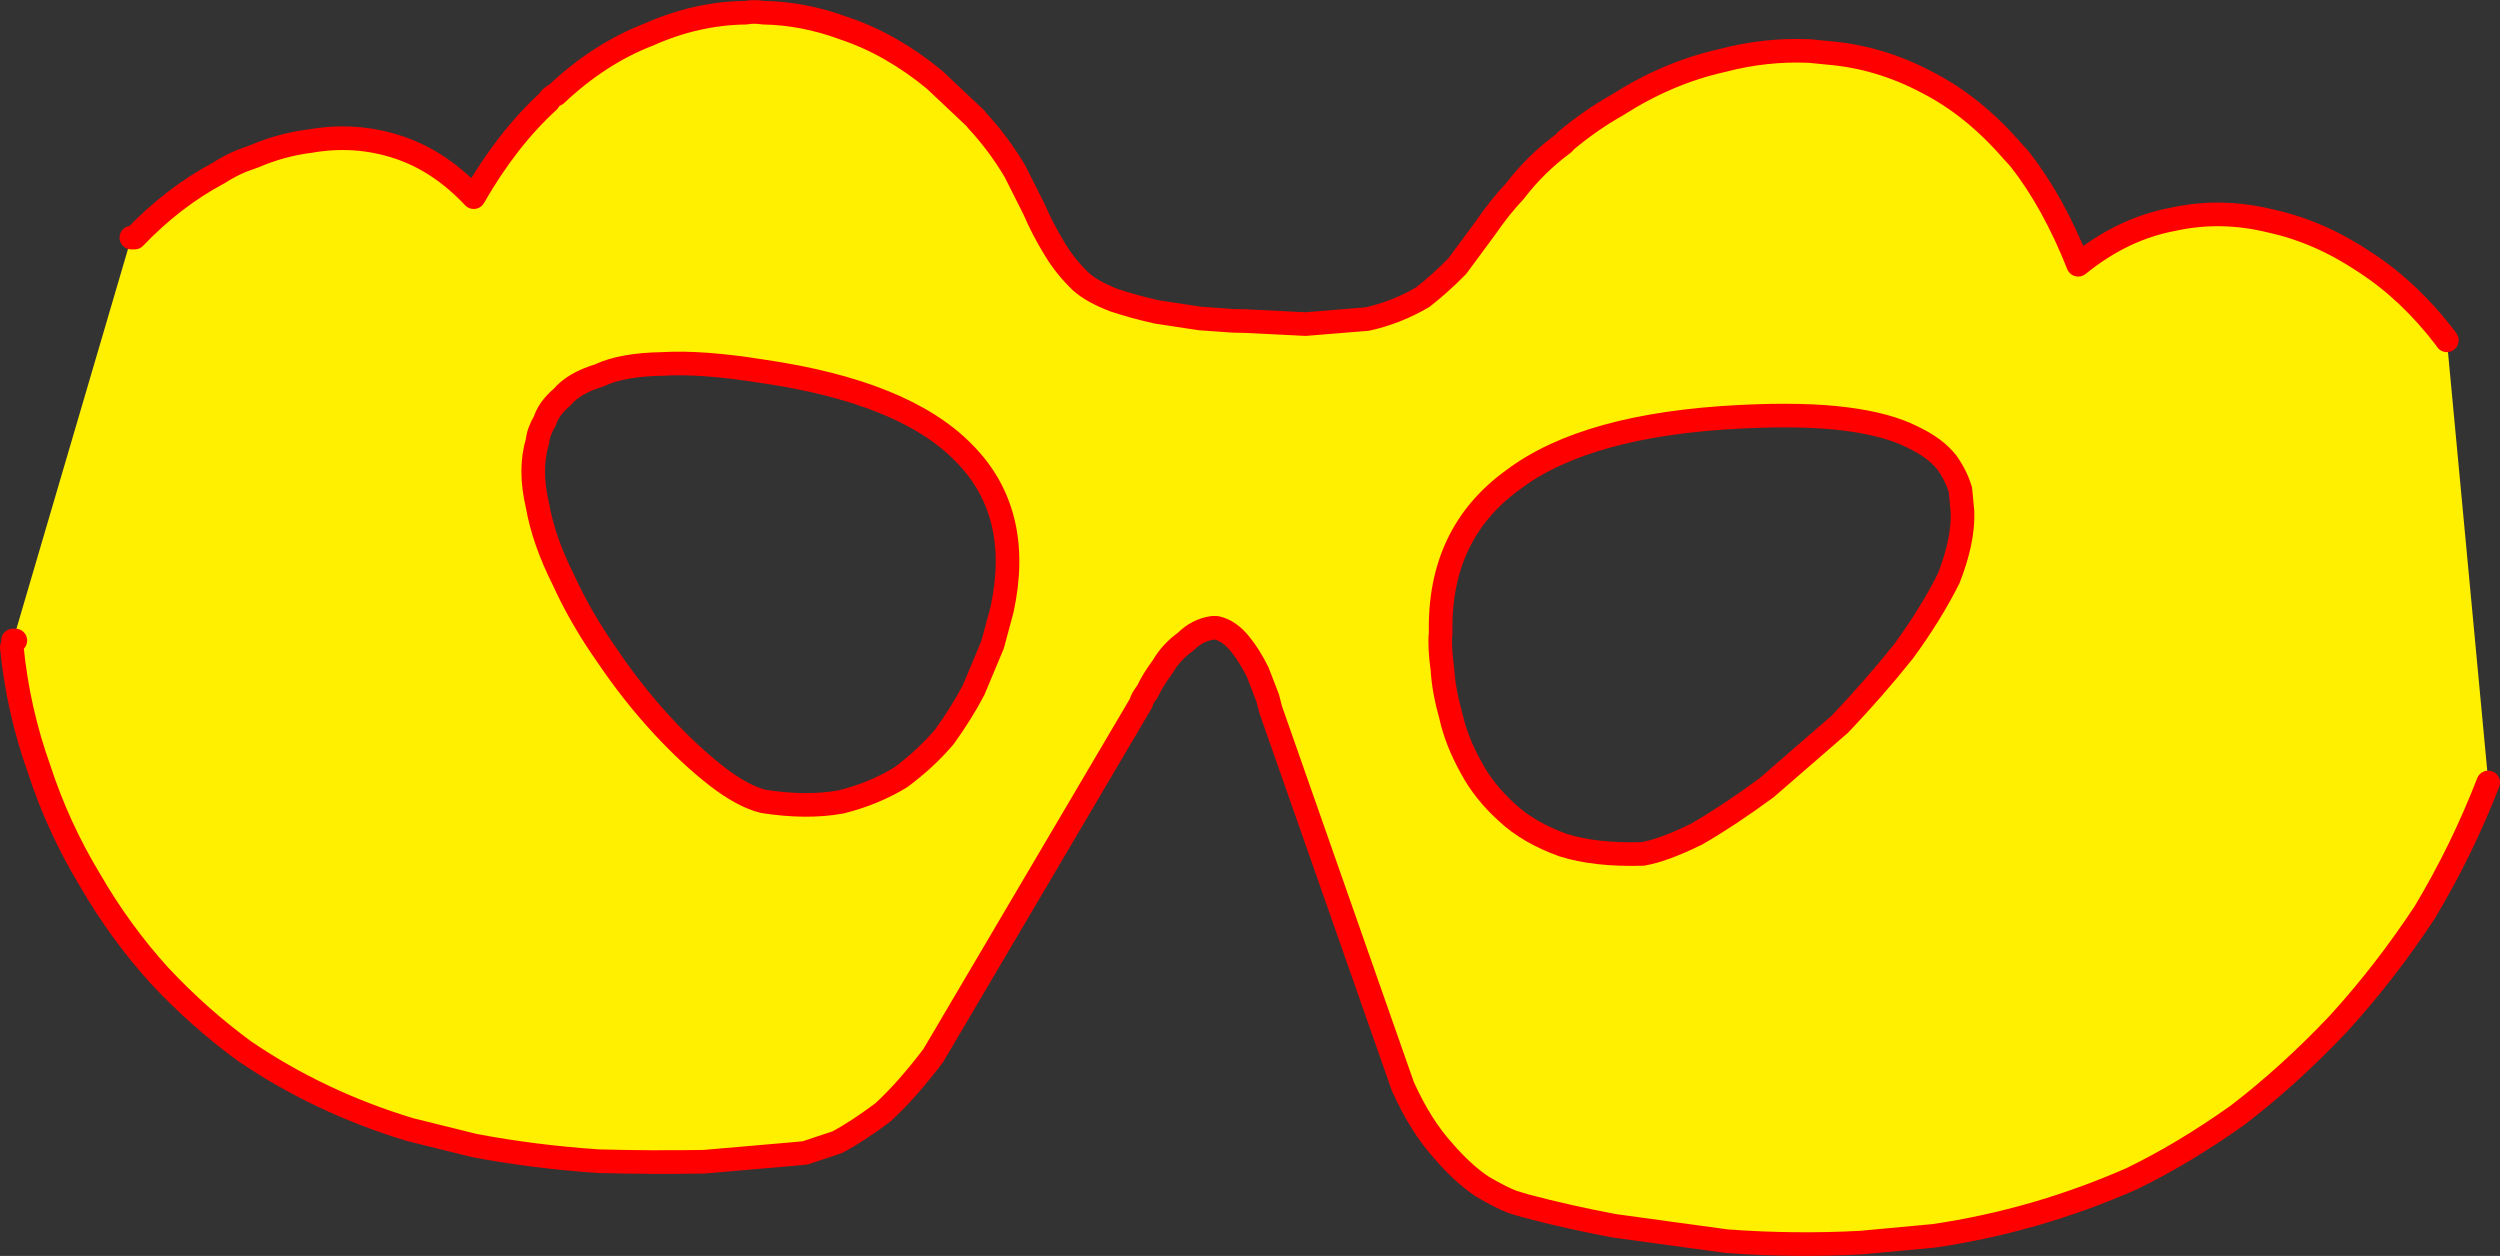 <?xml version="1.0" encoding="UTF-8" standalone="no"?>
<svg xmlns:xlink="http://www.w3.org/1999/xlink" height="212.75px" width="423.5px" xmlns="http://www.w3.org/2000/svg">
  <rect width="100%" height="100%" fill="#333333" stroke="none"/>
  <g transform="matrix(1.0, 0.0, 0.0, 1.0, 76.35, 277.2)">
    <path d="M291.75 -240.05 L308.35 -239.75 Q316.6 -237.95 324.4 -232.7 331.9 -227.8 337.95 -219.85 L338.15 -219.55 345.15 -144.95 345.15 -144.65 Q340.75 -133.25 334.4 -122.65 327.65 -112.4 319.7 -103.7 311.35 -94.9 302.65 -88.25 293.4 -81.7 284.7 -77.5 268.55 -70.4 251.25 -67.85 L238.85 -66.7 Q227.45 -66.1 216.1 -66.95 L197.1 -69.55 Q189.35 -71.0 182.0 -72.95 L179.85 -73.6 Q177.8 -74.4 174.75 -76.2 171.5 -78.35 168.1 -82.3 164.3 -86.5 161.3 -93.15 L138.9 -157.0 138.4 -158.95 136.7 -163.35 Q135.4 -166.0 133.8 -168.0 131.9 -170.4 129.7 -170.85 L129.1 -170.85 Q126.5 -170.5 124.5 -168.5 122.05 -166.75 120.6 -164.25 118.9 -161.95 118.05 -160.1 116.85 -158.45 117.0 -158.2 L81.75 -98.4 Q77.2 -92.4 73.2 -88.75 68.7 -85.4 65.45 -83.7 L60.05 -81.9 57.9 -81.7 42.9 -80.4 Q33.7 -80.25 24.95 -80.5 14.0 -81.25 4.0 -83.15 L-6.9 -85.85 Q-22.25 -90.5 -34.95 -99.15 -42.6 -104.75 -49.3 -111.9 -56.05 -119.35 -61.15 -128.2 -66.5 -137.05 -69.7 -146.85 -73.3 -156.9 -74.35 -167.55 L-73.95 -168.0 -73.75 -168.7 -74.15 -168.7 -74.3 -168.2 -74.7 -167.75 -74.15 -168.7 -54.1 -236.95 -53.55 -236.95 Q-47.0 -243.8 -39.3 -247.9 -37.45 -249.1 -35.4 -249.95 L-33.2 -250.75 Q-28.65 -252.7 -23.8 -253.3 -16.1 -254.65 -8.85 -252.25 -1.9 -249.95 3.9 -243.8 9.55 -253.65 16.55 -260.05 17.0 -260.85 17.85 -261.2 25.15 -268.1 33.55 -271.35 41.65 -274.95 50.0 -275.05 51.35 -275.3 52.95 -275.05 59.75 -274.95 66.65 -272.4 74.6 -269.75 81.95 -263.7 L88.9 -257.15 89.2 -256.75 Q92.7 -253.0 95.55 -248.25 L98.8 -241.8 Q100.25 -238.4 102.3 -235.05 104.15 -231.95 106.85 -229.4 108.75 -227.75 112.35 -226.35 115.65 -225.25 119.65 -224.35 L126.9 -223.25 132.55 -222.85 134.8 -222.8 144.8 -222.3 155.25 -223.15 Q160.2 -224.25 164.65 -226.85 167.6 -229.15 170.5 -232.1 L175.3 -238.6 Q177.7 -242.1 180.25 -244.8 183.8 -249.45 188.5 -252.9 L188.9 -253.35 Q193.0 -256.8 197.6 -259.4 206.2 -264.9 215.4 -266.95 222.8 -268.9 230.3 -268.55 L233.25 -268.25 Q242.0 -267.55 250.1 -263.25 257.95 -259.25 264.6 -251.55 L265.75 -250.3 Q271.45 -243.05 275.7 -232.35 283.2 -238.45 291.75 -240.05 M253.45 -198.85 Q251.5 -201.35 247.55 -203.2 243.4 -205.3 236.5 -206.2 229.3 -207.15 218.4 -206.6 192.4 -205.3 180.0 -195.95 167.35 -186.85 167.7 -170.05 167.45 -167.7 168.0 -163.8 168.2 -160.25 169.45 -155.8 170.4 -151.6 172.85 -147.2 175.05 -143.05 179.0 -139.5 182.6 -136.15 188.4 -134.05 193.9 -132.3 201.95 -132.55 205.45 -133.15 211.05 -135.9 216.45 -139.0 222.9 -143.75 L235.35 -154.55 Q241.15 -160.65 246.1 -166.85 250.75 -173.2 253.75 -179.2 256.25 -185.55 256.1 -190.45 L255.75 -194.2 Q255.05 -196.6 253.45 -198.85 M35.95 -215.55 Q29.0 -215.45 25.15 -213.6 20.85 -212.3 18.9 -209.95 16.6 -208.0 15.95 -205.9 14.85 -204.05 14.7 -202.45 13.25 -197.7 14.7 -191.55 15.75 -185.6 19.1 -178.95 22.05 -172.45 26.6 -166.0 30.75 -159.85 35.75 -154.4 40.5 -149.25 45.15 -145.65 49.5 -142.3 52.95 -141.45 60.3 -140.3 66.1 -141.35 71.7 -142.75 76.2 -145.5 80.4 -148.6 83.6 -152.35 86.5 -156.35 88.6 -160.35 L91.8 -168.0 93.4 -173.95 Q96.95 -190.4 86.9 -200.5 76.85 -210.8 52.85 -214.3 42.55 -215.95 35.95 -215.55" fill="#fff000" fill-rule="evenodd" stroke="none"/>
    <path d="M308.35 -239.75 Q299.9 -241.85 291.75 -240.05 283.2 -238.45 275.7 -232.35 271.45 -243.05 265.75 -250.3 L264.6 -251.55 Q257.95 -259.25 250.1 -263.25 242.0 -267.55 233.25 -268.25 L230.3 -268.55 Q222.8 -268.9 215.4 -266.95 206.2 -264.9 197.6 -259.4 193.0 -256.8 188.9 -253.35 L188.5 -252.9 Q183.8 -249.45 180.25 -244.8 177.7 -242.1 175.3 -238.6 L170.5 -232.1 Q167.6 -229.15 164.65 -226.85 160.2 -224.25 155.25 -223.15 L144.8 -222.3 134.8 -222.8 132.55 -222.85 126.9 -223.25 119.65 -224.35 Q115.65 -225.25 112.35 -226.35 108.75 -227.75 106.85 -229.4 104.15 -231.95 102.3 -235.05 100.25 -238.4 98.8 -241.8 L95.55 -248.25 Q92.7 -253.0 89.2 -256.75 L88.9 -257.15 81.95 -263.7 Q74.6 -269.75 66.65 -272.4 59.75 -274.95 52.95 -275.05 51.35 -275.3 50.0 -275.05 41.65 -274.95 33.55 -271.35 25.15 -268.1 17.85 -261.2 17.0 -260.85 16.55 -260.05 9.55 -253.65 3.9 -243.8 -1.9 -249.95 -8.85 -252.25 -16.1 -254.65 -23.8 -253.3 -28.65 -252.7 -33.2 -250.75 L-35.4 -249.95 Q-37.45 -249.1 -39.3 -247.9 -47.0 -243.8 -53.55 -236.95 L-54.1 -236.95 M308.35 -239.75 Q316.6 -237.95 324.4 -232.7 331.9 -227.8 337.95 -219.85 L338.15 -219.55 M345.15 -144.65 Q340.75 -133.25 334.4 -122.65 327.65 -112.4 319.7 -103.7 311.35 -94.9 302.65 -88.25 293.4 -81.7 284.7 -77.5 268.55 -70.4 251.25 -67.85 L238.85 -66.7 Q227.45 -66.1 216.1 -66.95 L197.1 -69.55 Q189.35 -71.0 182.0 -72.95 L179.85 -73.6 Q177.8 -74.4 174.75 -76.2 171.5 -78.35 168.1 -82.3 164.3 -86.5 161.3 -93.15 L138.9 -157.0 138.4 -158.95 136.7 -163.35 Q135.4 -166.0 133.8 -168.0 131.9 -170.4 129.7 -170.85 L129.1 -170.85 Q126.5 -170.5 124.5 -168.5 122.05 -166.75 120.6 -164.25 118.9 -161.95 118.05 -160.1 116.85 -158.45 117.0 -158.2 L81.75 -98.4 Q77.2 -92.4 73.2 -88.75 68.7 -85.4 65.45 -83.7 L60.05 -81.9 57.9 -81.7 42.9 -80.4 Q33.7 -80.25 24.95 -80.5 14.0 -81.25 4.0 -83.15 L-6.9 -85.85 Q-22.25 -90.5 -34.95 -99.15 -42.6 -104.75 -49.3 -111.9 -56.05 -119.35 -61.15 -128.2 -66.5 -137.05 -69.7 -146.85 -73.3 -156.9 -74.35 -167.55 M-73.75 -168.7 L-74.15 -168.7 M253.45 -198.85 Q255.05 -196.6 255.75 -194.2 L256.1 -190.45 Q256.25 -185.55 253.75 -179.2 250.75 -173.2 246.1 -166.85 241.15 -160.65 235.35 -154.55 L222.9 -143.75 Q216.45 -139.0 211.05 -135.9 205.45 -133.15 201.95 -132.55 193.9 -132.3 188.4 -134.05 182.6 -136.15 179.0 -139.5 175.05 -143.05 172.85 -147.2 170.4 -151.6 169.45 -155.8 168.2 -160.25 168.0 -163.8 167.45 -167.7 167.7 -170.05 167.35 -186.85 180.0 -195.95 192.4 -205.3 218.4 -206.6 229.3 -207.15 236.5 -206.2 243.4 -205.3 247.55 -203.2 251.5 -201.35 253.45 -198.85 M35.95 -215.55 Q29.0 -215.45 25.15 -213.6 20.85 -212.3 18.9 -209.95 16.6 -208.0 15.95 -205.9 14.85 -204.05 14.7 -202.45 13.25 -197.7 14.7 -191.55 15.75 -185.6 19.1 -178.95 22.05 -172.45 26.6 -166.0 30.75 -159.85 35.75 -154.4 40.5 -149.25 45.15 -145.65 49.5 -142.3 52.95 -141.45 60.3 -140.3 66.1 -141.35 71.7 -142.75 76.2 -145.5 80.4 -148.6 83.6 -152.35 86.5 -156.35 88.6 -160.35 L91.8 -168.0 93.4 -173.95 Q96.95 -190.4 86.9 -200.5 76.85 -210.8 52.85 -214.3 42.55 -215.95 35.95 -215.55" fill="none" stroke="#ff0000" stroke-linecap="round" stroke-linejoin="round" stroke-width="4.0"/>
    <path d="M-73.95 -168.0 L-73.75 -168.7 M-74.15 -168.7 L-74.3 -168.2" fill="none" stroke="#ff0000" stroke-linecap="round" stroke-linejoin="round" stroke-width="1.75"/>
  </g>
</svg>

